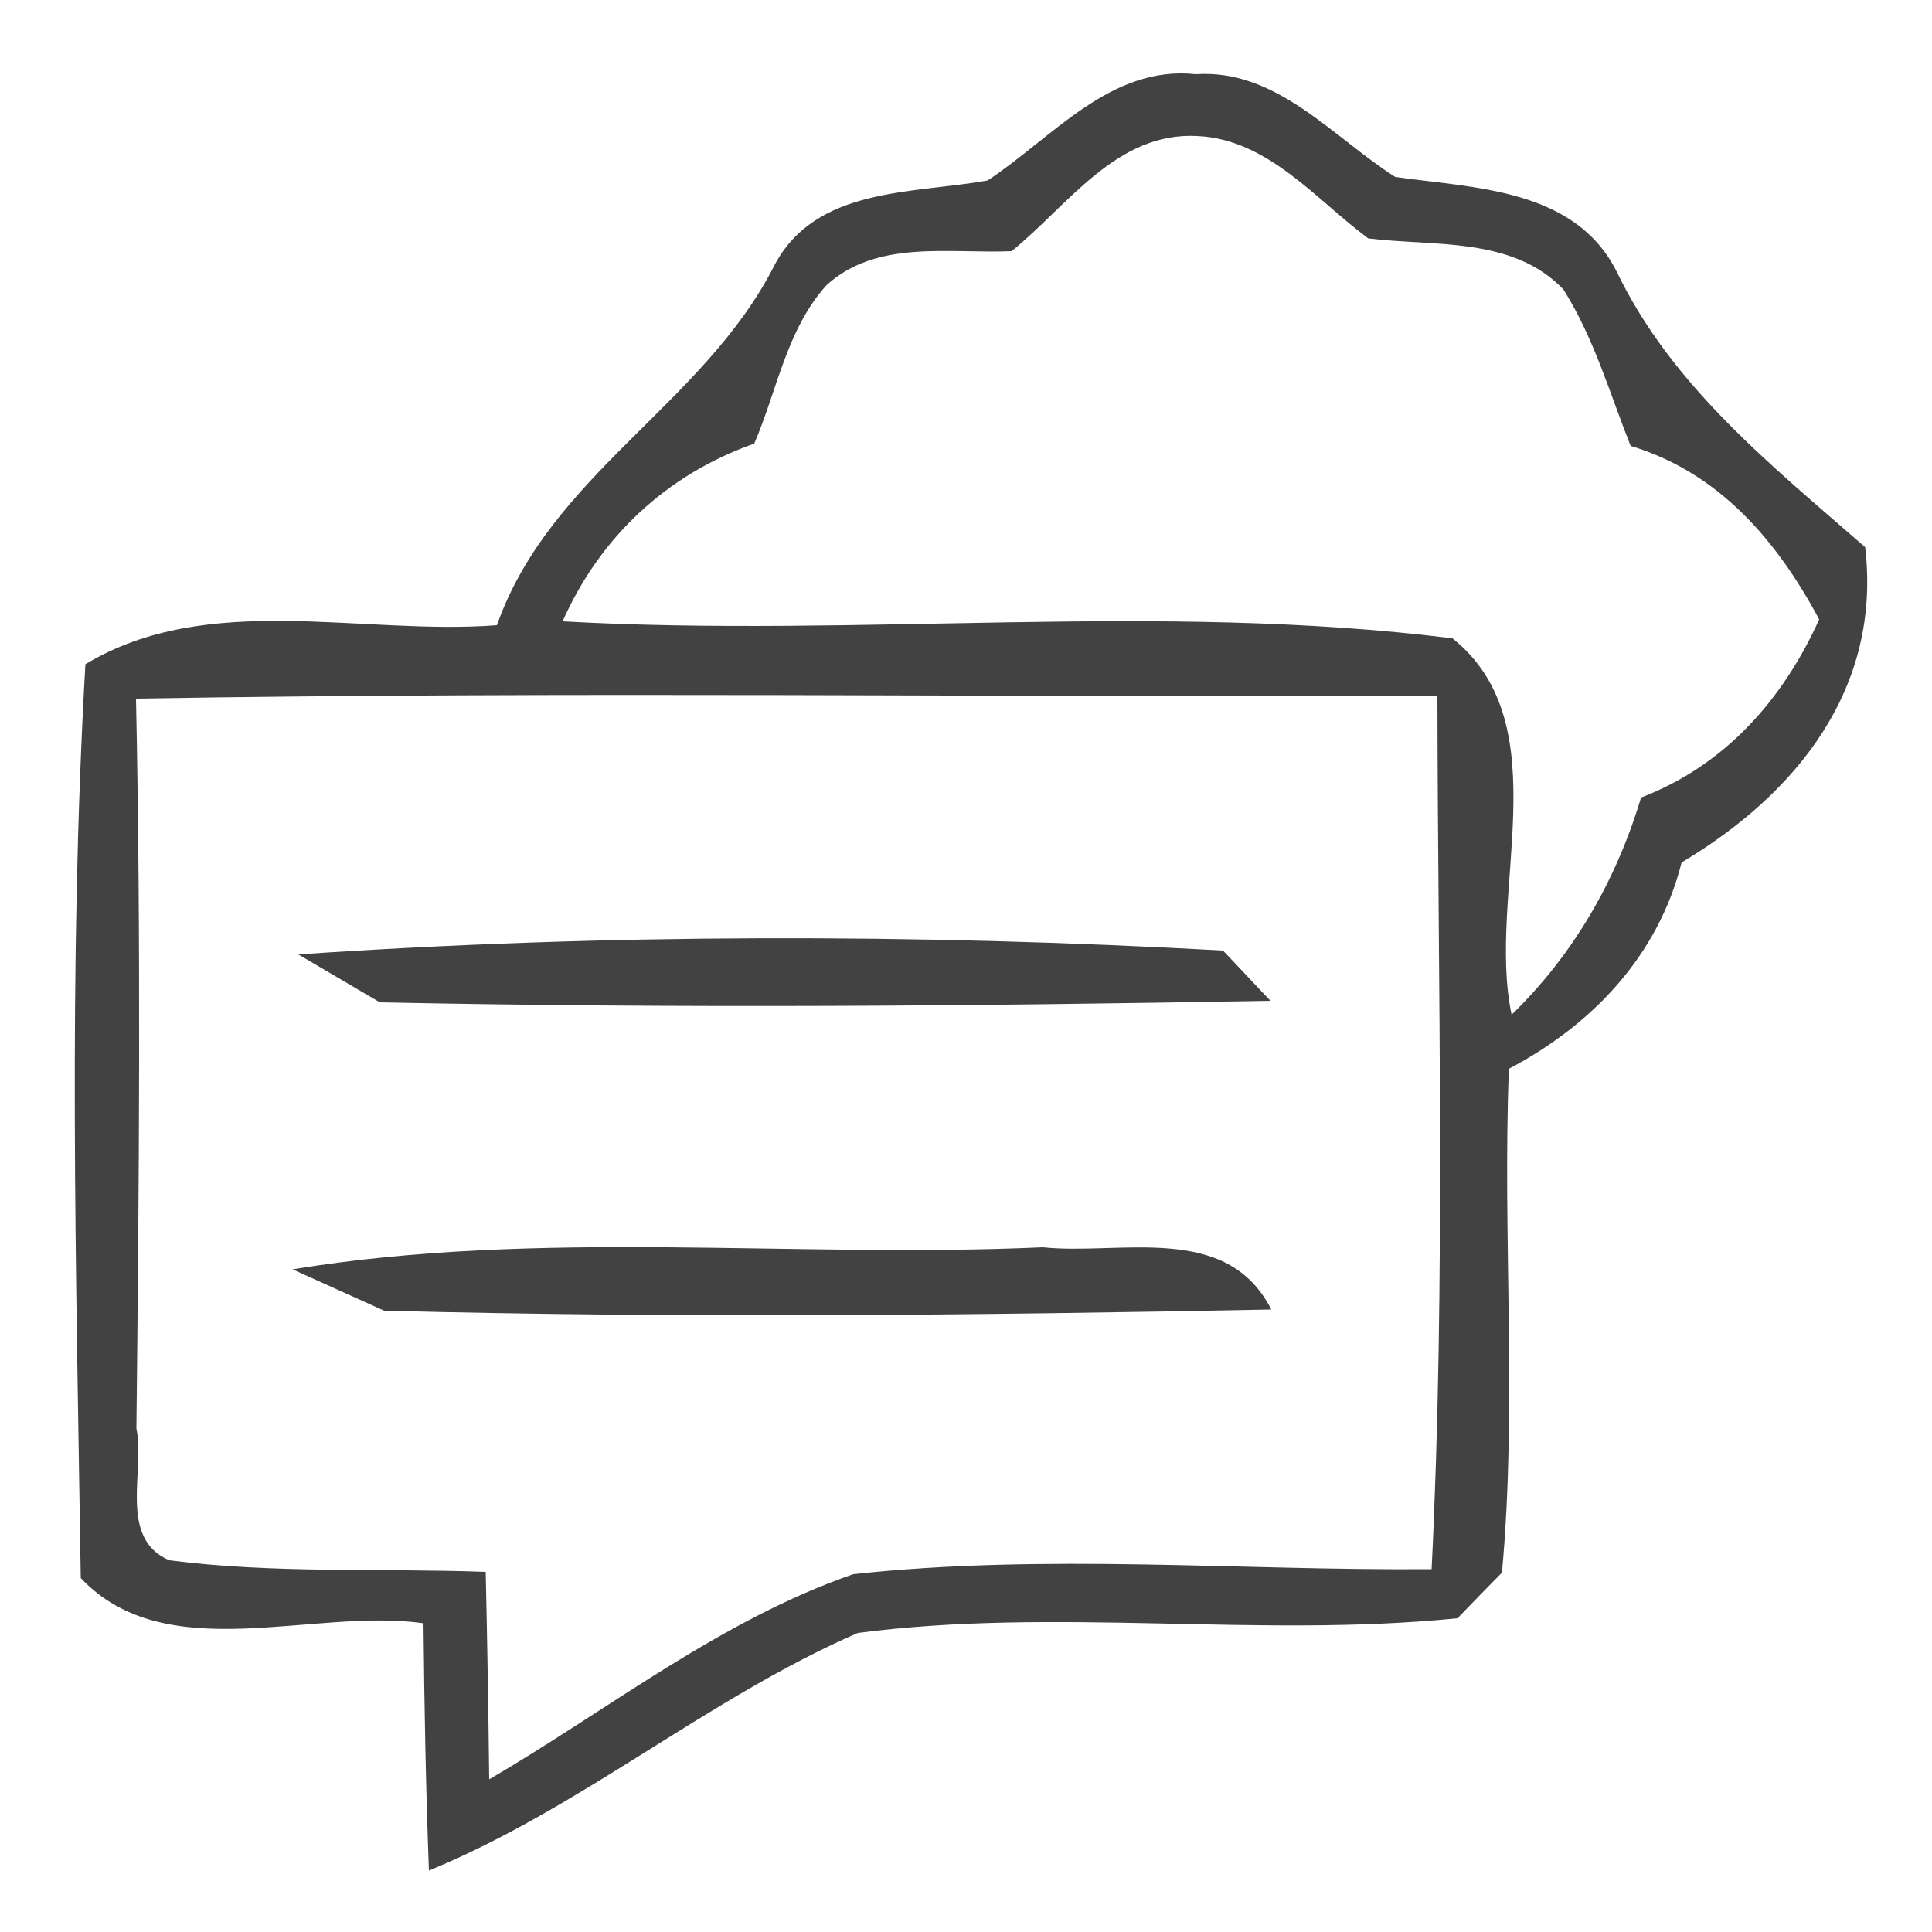 <?xml version="1.0" encoding="UTF-8" ?>
<!DOCTYPE svg PUBLIC "-//W3C//DTD SVG 1.1//EN" "http://www.w3.org/Graphics/SVG/1.1/DTD/svg11.dtd">
<svg width="50pt" height="50pt" viewBox="0 0 50 50" version="1.1" xmlns="http://www.w3.org/2000/svg">
<g id="#000000bc">
<path fill="#000000" opacity="0.74" d=" M 25.56 4.67 C 27.23 3.57 28.74 1.68 30.95 1.92 C 33.04 1.78 34.49 3.55 36.11 4.58 C 38.17 4.87 40.76 4.88 41.84 7.03 C 43.27 10.00 45.84 12.04 48.27 14.16 C 48.70 17.82 46.49 20.55 43.52 22.32 C 42.91 24.74 41.21 26.52 39.05 27.66 C 38.88 32.00 39.27 36.37 38.87 40.70 C 38.58 40.99 38.00 41.59 37.72 41.88 C 32.56 42.40 27.35 41.59 22.20 42.26 C 18.32 43.95 15.04 46.79 11.10 48.41 C 11.02 46.28 10.98 44.14 10.96 42.01 C 8.08 41.60 4.30 43.18 2.09 40.84 C 1.97 32.97 1.76 25.04 2.21 17.19 C 5.38 15.28 9.35 16.45 12.86 16.18 C 14.23 12.29 18.22 10.46 20.04 6.87 C 21.11 4.83 23.62 5.02 25.56 4.67 M 26.18 6.50 C 24.57 6.57 22.70 6.19 21.39 7.38 C 20.36 8.52 20.11 10.11 19.52 11.48 C 17.26 12.28 15.53 13.89 14.56 16.08 C 22.22 16.51 29.99 15.57 37.59 16.52 C 40.40 18.77 38.46 23.14 39.12 26.26 C 40.72 24.71 41.83 22.78 42.47 20.64 C 44.64 19.81 46.14 18.11 47.08 16.03 C 45.99 13.99 44.49 12.23 42.20 11.54 C 41.66 10.18 41.25 8.74 40.46 7.49 C 39.15 6.12 37.12 6.38 35.41 6.17 C 34.05 5.16 32.81 3.60 30.98 3.52 C 28.89 3.41 27.63 5.33 26.18 6.50 M 3.52 18.08 C 3.65 24.37 3.60 30.67 3.53 36.97 C 3.76 38.06 3.05 39.81 4.38 40.38 C 7.09 40.73 9.84 40.58 12.57 40.68 C 12.61 42.47 12.64 44.26 12.66 46.05 C 15.77 44.23 18.65 41.93 22.08 40.74 C 27.05 40.20 32.06 40.65 37.05 40.61 C 37.42 33.09 37.21 25.54 37.20 18.01 C 25.97 18.05 14.74 17.89 3.52 18.08 Z" />
<path fill="#000000" opacity="0.74" d=" M 7.72 24.70 C 15.67 24.16 23.71 24.16 31.65 24.60 C 31.96 24.92 32.57 25.58 32.88 25.90 C 25.20 26.04 17.51 26.10 9.83 25.94 C 9.30 25.63 8.25 25.01 7.72 24.70 Z" />
<path fill="#000000" opacity="0.74" d=" M 7.57 32.85 C 13.99 31.80 20.52 32.57 26.99 32.28 C 29.00 32.49 31.75 31.62 32.90 33.89 C 25.25 34.04 17.59 34.12 9.94 33.92 C 9.35 33.65 8.16 33.12 7.57 32.85 Z" />
</g>
</svg>

